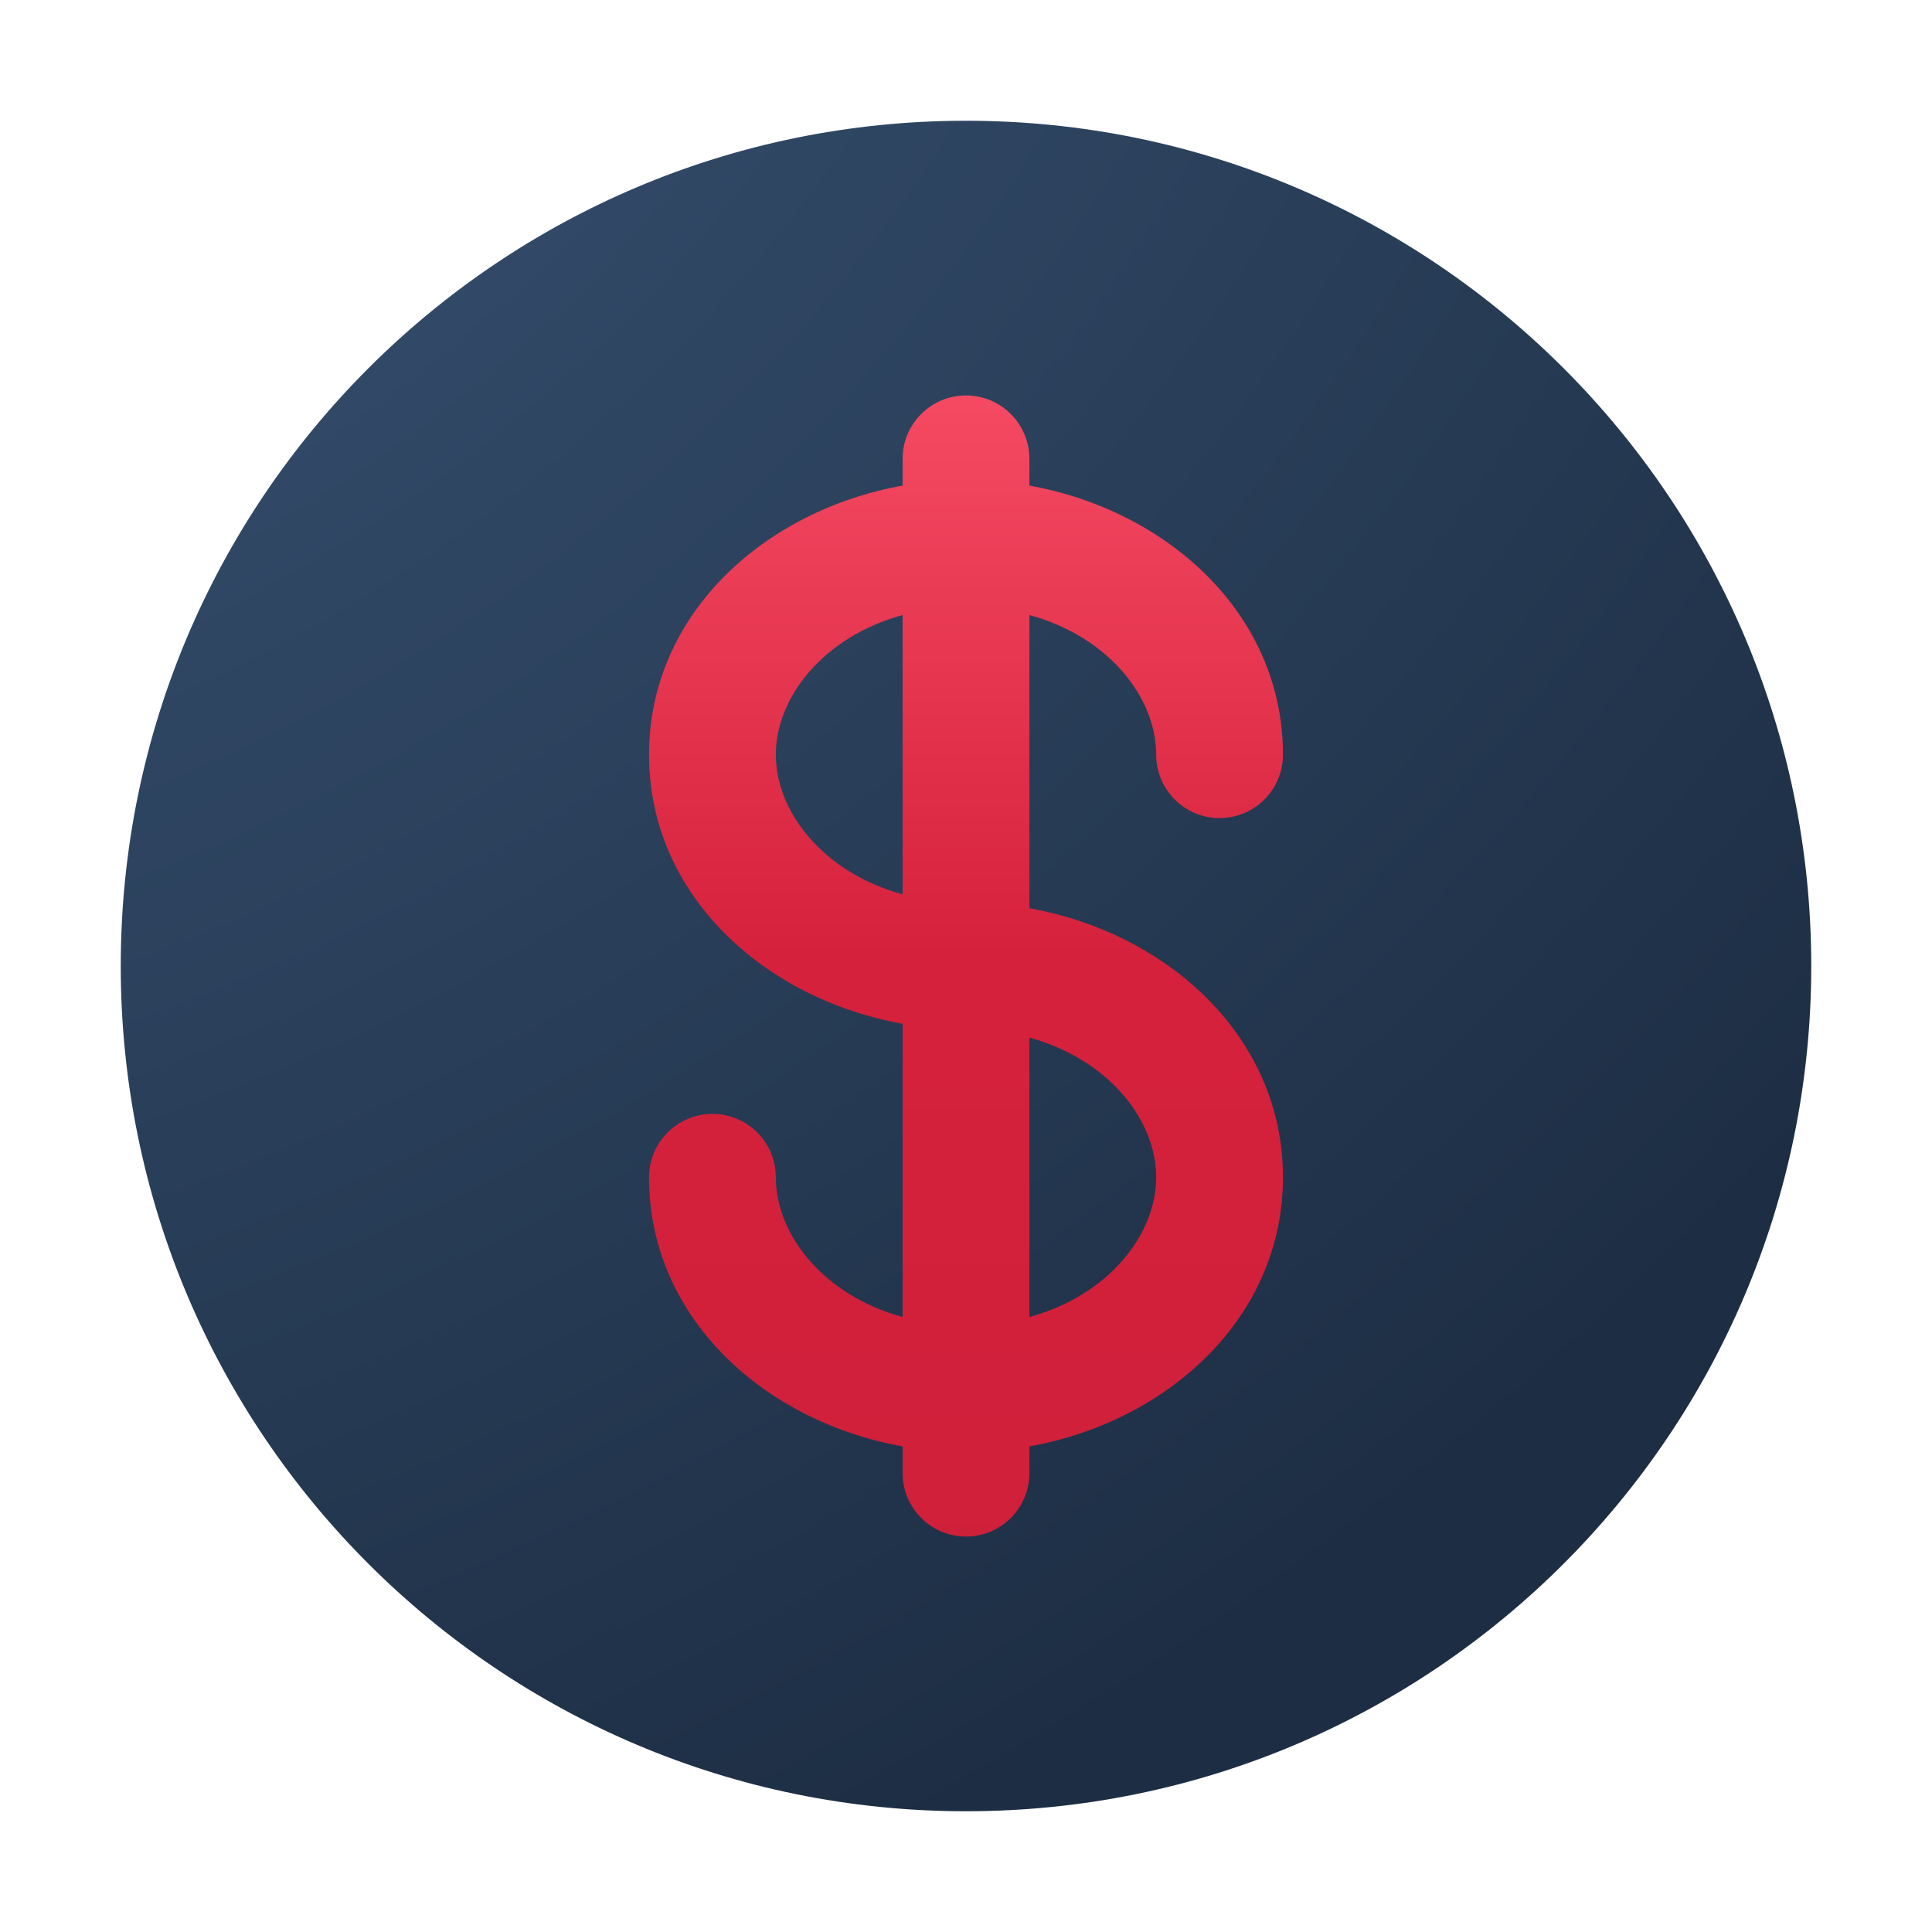 <svg xmlns="http://www.w3.org/2000/svg" width="32" height="32" viewBox="0 0 32 32" fill="none">
  <rect x="8" y="6" width="16" height="20" fill="url(#paint0_linear_3646_226951)"/>
  <path d="M14.95 10.187C13.64 10.545 12.85 11.55 12.85 12.5C12.85 13.45 13.64 14.455 14.95 14.813V10.187Z" fill="url(#paint1_radial_3646_226951)"/>
  <path d="M17.05 17.186V21.814C18.36 21.455 19.15 20.45 19.15 19.5C19.15 18.55 18.36 17.545 17.05 17.186Z" fill="url(#paint2_radial_3646_226951)"/>
  <path fill-rule="evenodd" clip-rule="evenodd" d="M30 16C30 23.732 23.732 30 16 30C8.268 30 2 23.732 2 16C2 8.268 8.268 2 16 2C23.732 2 30 8.268 30 16ZM16 6.55C16.58 6.55 17.05 7.02 17.05 7.6V8.043C19.333 8.452 21.25 10.167 21.25 12.5C21.25 13.08 20.78 13.55 20.2 13.55C19.62 13.55 19.15 13.08 19.15 12.5C19.15 11.55 18.36 10.545 17.05 10.187V15.043C19.333 15.452 21.25 17.167 21.25 19.5C21.25 21.833 19.333 23.548 17.05 23.957V24.4C17.05 24.98 16.58 25.45 16 25.45C15.42 25.45 14.95 24.98 14.95 24.4V23.957C12.667 23.548 10.75 21.833 10.75 19.5C10.75 18.92 11.22 18.45 11.8 18.45C12.38 18.45 12.85 18.92 12.85 19.5C12.85 20.45 13.64 21.455 14.95 21.814V16.957C12.667 16.548 10.75 14.833 10.75 12.5C10.75 10.167 12.667 8.452 14.95 8.043V7.6C14.95 7.02 15.42 6.55 16 6.55Z" fill="url(#paint3_radial_3646_226951)"/>
  <defs>
    <linearGradient id="paint0_linear_3646_226951" x1="16" y1="6" x2="16" y2="26" gradientUnits="userSpaceOnUse">
      <stop stop-color="#F74C65"/>
      <stop offset="0.492" stop-color="#D6213C"/>
      <stop offset="1" stop-color="#CF203A"/>
    </linearGradient>
    <radialGradient id="paint1_radial_3646_226951" cx="0" cy="0" r="1" gradientUnits="userSpaceOnUse" gradientTransform="translate(-4 -6) rotate(61.028) scale(41.15 48.433)">
      <stop stop-color="#3D597B"/>
      <stop offset="1" stop-color="#1D2E44"/>
    </radialGradient>
    <radialGradient id="paint2_radial_3646_226951" cx="0" cy="0" r="1" gradientUnits="userSpaceOnUse" gradientTransform="translate(-4 -6) rotate(61.028) scale(41.15 48.433)">
      <stop stop-color="#3D597B"/>
      <stop offset="1" stop-color="#1D2E44"/>
    </radialGradient>
    <radialGradient id="paint3_radial_3646_226951" cx="0" cy="0" r="1" gradientUnits="userSpaceOnUse" gradientTransform="translate(-4 -6) rotate(61.028) scale(41.15 48.433)">
      <stop stop-color="#3D597B"/>
      <stop offset="1" stop-color="#1D2E44"/>
    </radialGradient>
  </defs>
</svg>